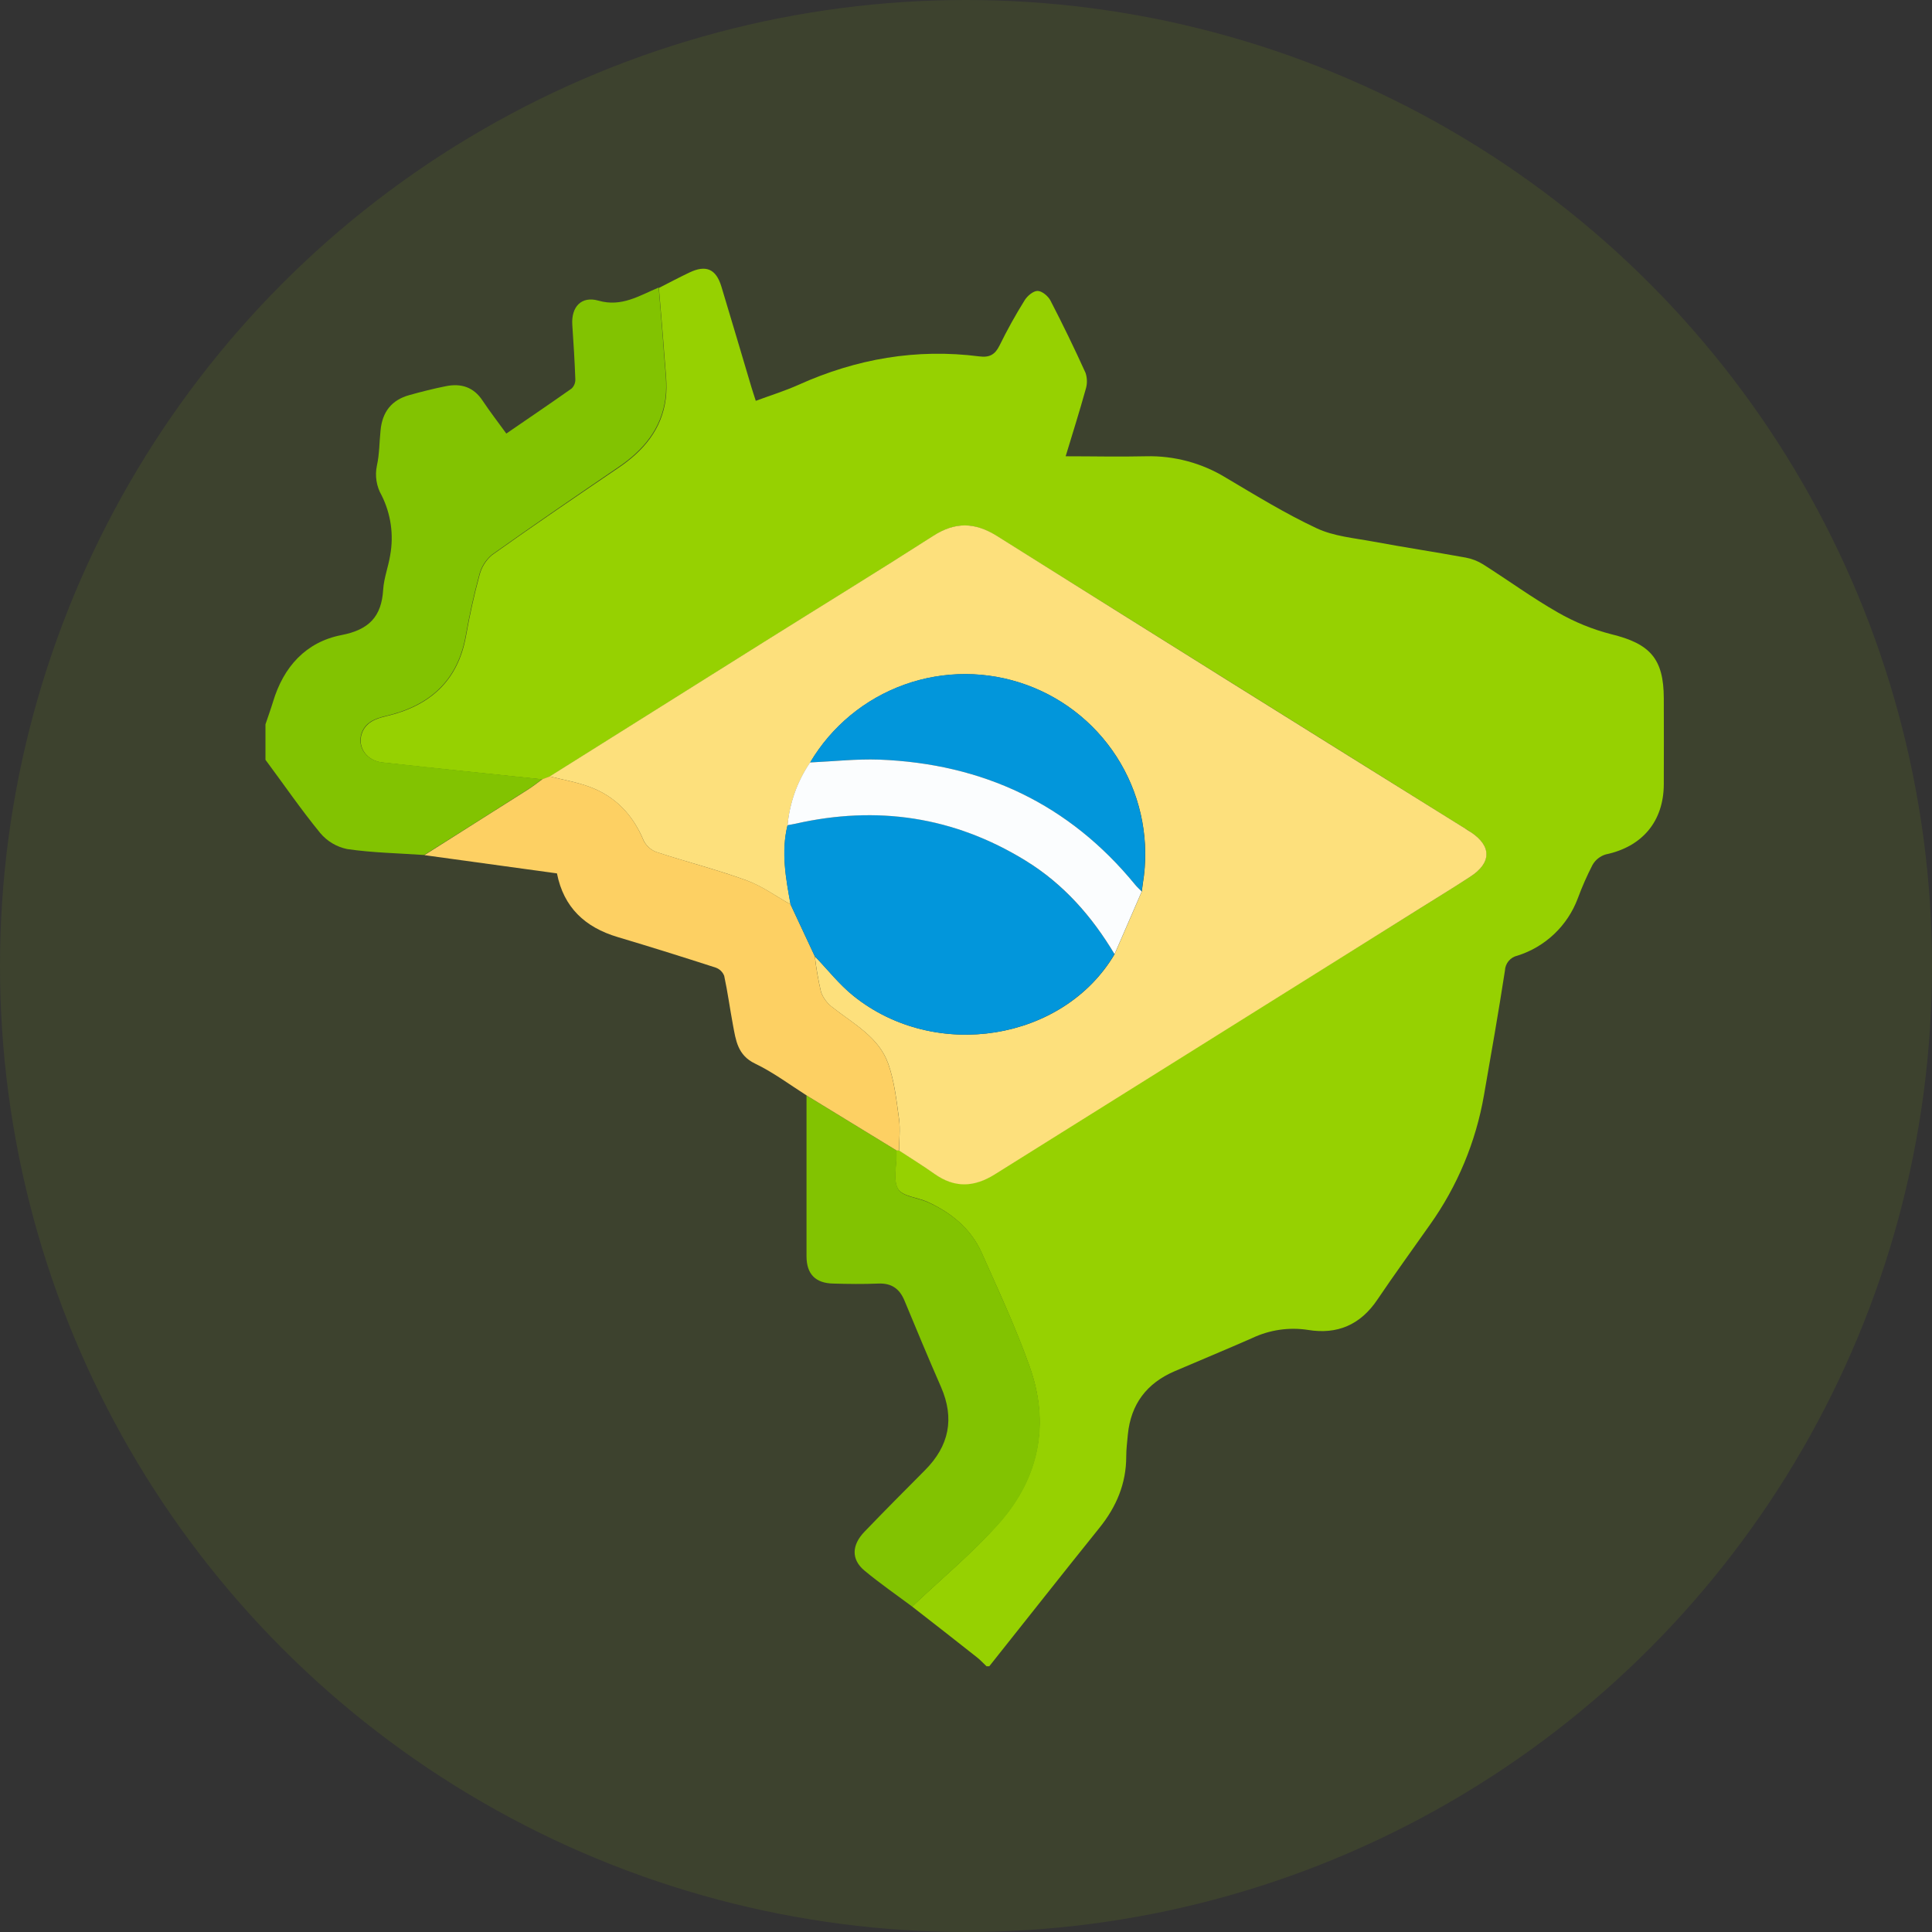 <svg width="280" height="280" viewBox="0 0 280 280" fill="none" xmlns="http://www.w3.org/2000/svg">
<rect x="0" y="0" width="280" height="280" fill="#333333" stroke="none"/>
<g clip-path="url(#clip0_3318_17886)">
<circle opacity="0.1" cx="140" cy="140" r="140" fill="#96D101"/>
<g clip-path="url(#clip1_3318_17886)">
<path d="M95.493 41.73C96.958 40.984 98.412 40.213 99.897 39.504C102.323 38.341 103.777 38.975 104.554 41.545C106.024 46.392 107.451 51.256 108.9 56.109C109.085 56.727 109.296 57.341 109.534 58.091C111.691 57.293 113.763 56.653 115.74 55.765C124.109 52.001 132.816 50.479 141.945 51.653C143.415 51.843 144.213 51.388 144.864 50.066C145.966 47.82 147.182 45.63 148.506 43.506C148.897 42.877 149.759 42.147 150.393 42.163C151.028 42.179 151.91 42.919 152.243 43.564C154.03 47.014 155.725 50.509 157.329 54.047C157.588 54.835 157.588 55.686 157.329 56.474C156.451 59.646 155.463 62.754 154.443 66.127C158.45 66.127 162.251 66.217 166.073 66.127C170.171 66.021 174.212 67.108 177.703 69.256C182.006 71.804 186.294 74.442 190.813 76.557C193.298 77.725 196.237 77.974 199.002 78.487C203.469 79.317 207.963 79.998 212.435 80.813C213.329 80.978 214.182 81.312 214.951 81.796C218.567 84.09 222.041 86.628 225.752 88.748C228.189 90.154 230.807 91.221 233.533 91.919C239.153 93.294 241.119 95.472 241.13 101.213C241.13 105.363 241.156 109.518 241.13 113.673C241.104 119.055 237.995 122.718 232.725 123.828C231.915 124.068 231.228 124.609 230.806 125.34C229.991 126.92 229.275 128.548 228.659 130.215C227.927 132.167 226.761 133.928 225.248 135.363C223.735 136.799 221.915 137.871 219.926 138.498C219.426 138.607 218.975 138.879 218.646 139.271C218.317 139.664 218.127 140.154 218.107 140.666C217.182 146.655 216.125 152.687 215.068 158.724C213.894 165.498 211.213 171.92 207.223 177.518C204.685 181.134 202.079 184.702 199.615 188.36C197.152 192.019 193.8 193.435 189.571 192.743C186.822 192.318 184.008 192.727 181.493 193.916C177.756 195.56 173.987 197.12 170.239 198.727C166.194 200.466 163.895 203.485 163.456 207.904C163.361 208.962 163.223 210.019 163.223 211.076C163.223 215.009 161.801 218.361 159.359 221.401C153.988 228.072 148.696 234.807 143.373 241.489H142.976C142.516 241.056 142.083 240.58 141.586 240.189C138.463 237.722 135.332 235.271 132.192 232.835C136.421 228.807 140.978 225.064 144.827 220.676C150.578 214.142 152.159 206.355 149.225 198.082C147.237 192.468 144.705 187.033 142.278 181.583C140.719 178.078 137.885 175.768 134.428 174.182C132.974 173.526 130.802 173.4 130.151 172.311C129.39 171.047 129.935 168.996 129.913 167.288V166.696H130.098H130.289C131.991 167.812 133.725 168.88 135.385 170.059C138.319 172.141 141.137 172.046 144.176 170.138C164.663 157.285 185.169 144.472 205.695 131.7C208.153 130.162 210.617 128.639 213.054 127.069C216.167 125.066 216.188 122.613 213.143 120.598C212.869 120.419 212.615 120.223 212.319 120.07C189.693 105.955 167.067 91.824 144.441 77.678C141.269 75.69 138.446 75.621 135.274 77.678C127.117 82.906 118.854 87.965 110.65 93.109C100.32 99.587 89.994 106.068 79.671 112.552L78.614 112.96C70.88 112.145 63.14 111.374 55.411 110.507C53.165 110.258 51.769 108.307 52.44 106.32C52.969 104.734 54.386 104.163 55.935 103.803C62.194 102.35 66.338 98.787 67.528 92.21C68.057 89.25 68.691 86.3 69.484 83.403C69.765 82.243 70.407 81.203 71.318 80.432C77.356 76.139 83.477 71.974 89.615 67.808C93.273 65.344 95.932 62.199 96.487 57.764C96.751 55.723 96.429 53.598 96.286 51.52C96.054 48.216 95.758 44.96 95.493 41.73Z" fill="#96D101"/>
<path d="M61.48 123.913C57.753 123.654 54 123.591 50.315 123.052C48.784 122.742 47.404 121.919 46.403 120.72C43.612 117.311 41.117 113.668 38.474 110.116V104.972C38.838 103.883 39.235 102.81 39.568 101.71C41.085 96.646 44.326 93.046 49.485 92.041C53.492 91.264 55.3 89.361 55.533 85.444C55.639 83.763 56.289 82.124 56.553 80.443C57.082 77.507 56.648 74.479 55.316 71.81C54.558 70.502 54.311 68.96 54.624 67.48C54.994 65.831 54.973 64.087 55.152 62.384C55.401 59.688 56.765 57.97 59.313 57.262C61.084 56.77 62.865 56.315 64.663 55.961C66.851 55.528 68.665 56.114 69.949 58.076C71.007 59.662 72.159 61.158 73.38 62.834C76.615 60.613 79.756 58.488 82.853 56.3C83.028 56.128 83.164 55.923 83.255 55.697C83.346 55.47 83.389 55.227 83.382 54.983C83.287 52.34 83.123 49.723 82.943 47.096C82.764 44.468 84.265 42.867 86.728 43.57C90.101 44.542 92.67 42.83 95.462 41.672C95.726 44.928 96.022 48.185 96.244 51.447C96.387 53.524 96.709 55.649 96.445 57.69C95.879 62.136 93.22 65.281 89.573 67.734C83.435 71.916 77.334 76.092 71.276 80.4C70.365 81.171 69.722 82.212 69.442 83.371C68.649 86.268 68.02 89.218 67.486 92.179C66.296 98.755 62.152 102.318 55.892 103.772C54.344 104.131 52.932 104.697 52.398 106.288C51.727 108.276 53.122 110.227 55.369 110.475C63.098 111.321 70.837 112.114 78.566 112.928C77.879 113.425 77.213 113.985 76.494 114.419C71.5 117.591 66.495 120.756 61.48 123.913Z" fill="#82C301"/>
<path d="M79.671 112.521C89.997 106.04 100.323 99.559 110.65 93.078C118.854 87.934 127.117 82.875 135.274 77.646C138.446 75.611 141.274 75.68 144.441 77.646C167.045 91.832 189.677 105.973 212.335 120.07C212.615 120.245 212.863 120.44 213.159 120.599C216.204 122.613 216.183 125.066 213.069 127.069C210.632 128.655 208.169 130.162 205.711 131.7C185.199 144.532 164.693 157.363 144.192 170.191C141.152 172.099 138.335 172.195 135.401 170.112C133.741 168.933 132.007 167.865 130.305 166.75C130.305 165.232 130.495 163.694 130.305 162.208C129.929 159.512 129.638 156.737 128.745 154.194C127.386 150.325 123.749 148.421 120.715 146.037C119.939 145.477 119.343 144.701 119.002 143.806C118.599 142.09 118.297 140.351 118.098 138.599C119.959 140.529 121.64 142.686 123.712 144.351C135.575 153.866 154.099 150.874 161.537 138.293L165.475 129.216C165.528 128.825 165.571 128.428 165.634 128.037C166.623 122.031 165.481 115.868 162.407 110.614C159.332 105.36 154.518 101.347 148.797 99.268C143.076 97.188 136.808 97.174 131.077 99.228C125.347 101.281 120.515 105.273 117.416 110.512C115.573 113.217 114.448 116.346 114.144 119.605C113.192 123.475 113.89 127.281 114.583 131.082C112.468 129.903 110.48 128.439 108.239 127.609C103.925 126.023 99.463 124.913 95.102 123.475C94.293 123.165 93.634 122.555 93.262 121.772C91.703 118.072 89.15 115.37 85.364 114.007C83.519 113.335 81.569 113.002 79.671 112.521Z" fill="#FDE07C"/>
<path d="M132.208 232.846C129.897 231.117 127.508 229.473 125.293 227.628C123.348 226.011 123.406 223.928 125.319 221.956C128.195 218.964 131.134 216.009 134.053 213.075C137.552 209.565 138.377 205.584 136.373 201C134.56 196.856 132.816 192.68 131.087 188.498C130.368 186.764 129.2 185.939 127.286 186.024C125.113 186.114 122.935 186.087 120.762 186.024C118.193 185.976 116.893 184.655 116.887 182.085C116.887 174.307 116.887 166.531 116.887 158.756L129.956 166.744V167.336C129.956 169.044 129.427 171.095 130.193 172.358C130.844 173.447 133.016 173.574 134.47 174.23C137.928 175.784 140.761 178.105 142.321 181.631C144.747 187.081 147.279 192.516 149.267 198.13C152.201 206.403 150.62 214.19 144.869 220.724C140.994 225.075 136.442 228.818 132.208 232.846Z" fill="#82C301"/>
<path d="M129.956 166.744L116.93 158.778C114.44 157.192 112.061 155.405 109.423 154.141C106.891 152.925 106.643 150.758 106.225 148.543C105.781 146.175 105.464 143.785 104.956 141.427C104.849 141.151 104.684 140.902 104.471 140.695C104.258 140.489 104.004 140.331 103.724 140.233C99.009 138.71 94.278 137.225 89.525 135.808C84.772 134.391 81.691 131.505 80.718 126.578L61.507 123.934C66.518 120.763 71.53 117.591 76.541 114.419C77.26 113.964 77.927 113.425 78.614 112.928L79.671 112.521C81.569 113.002 83.52 113.335 85.354 113.996C89.139 115.36 91.698 118.04 93.252 121.762C93.624 122.544 94.283 123.154 95.092 123.464C99.453 124.902 103.915 126.033 108.229 127.598C110.465 128.407 112.458 129.892 114.572 131.071C115.746 133.577 116.918 136.083 118.088 138.589C118.287 140.34 118.589 142.079 118.992 143.796C119.333 144.691 119.928 145.466 120.705 146.027C123.739 148.411 127.376 150.314 128.735 154.184C129.628 156.726 129.919 159.502 130.294 162.198C130.5 163.683 130.294 165.222 130.294 166.739H130.104L129.956 166.744Z" fill="#FDD063"/>
<path d="M118.082 138.588C116.916 136.083 115.744 133.577 114.567 131.071C113.874 127.27 113.176 123.464 114.128 119.594C114.514 119.52 114.9 119.462 115.28 119.377C127.106 116.702 138.245 118.32 148.612 124.717C154.104 128.1 158.238 132.789 161.521 138.282C154.083 150.864 135.559 153.877 123.696 144.34C121.624 142.701 119.943 140.518 118.082 138.588Z" fill="#0296DB"/>
<path d="M117.4 110.502C120.499 105.262 125.331 101.27 131.062 99.217C136.792 97.163 143.06 97.178 148.781 99.257C154.502 101.336 159.316 105.35 162.391 110.603C165.465 115.857 166.607 122.02 165.618 128.026C165.555 128.417 165.512 128.814 165.46 129.205C165.142 128.872 164.793 128.565 164.508 128.216C154.918 116.512 142.437 110.676 127.439 110.089C124.104 109.957 120.747 110.348 117.4 110.502Z" fill="#0296DB"/>
<path d="M117.401 110.502C120.747 110.348 124.104 109.973 127.445 110.089C142.443 110.676 154.934 116.512 164.513 128.217C164.799 128.566 165.148 128.872 165.465 129.205L161.527 138.282C158.244 132.789 154.126 128.1 148.617 124.717C138.25 118.342 127.112 116.703 115.286 119.378C114.905 119.462 114.519 119.52 114.134 119.594C114.436 116.336 115.56 113.207 117.401 110.502Z" fill="#FBFDFE"/>
</g>
</g>
<defs>
<clipPath id="clip0_3318_17886">
<rect width="280" height="280" fill="white"/>
</clipPath>
<clipPath id="clip1_3318_17886">
<rect width="203" height="203" fill="white" transform="translate(38.5 38.5)"/>
</clipPath>
</defs>
</svg>
